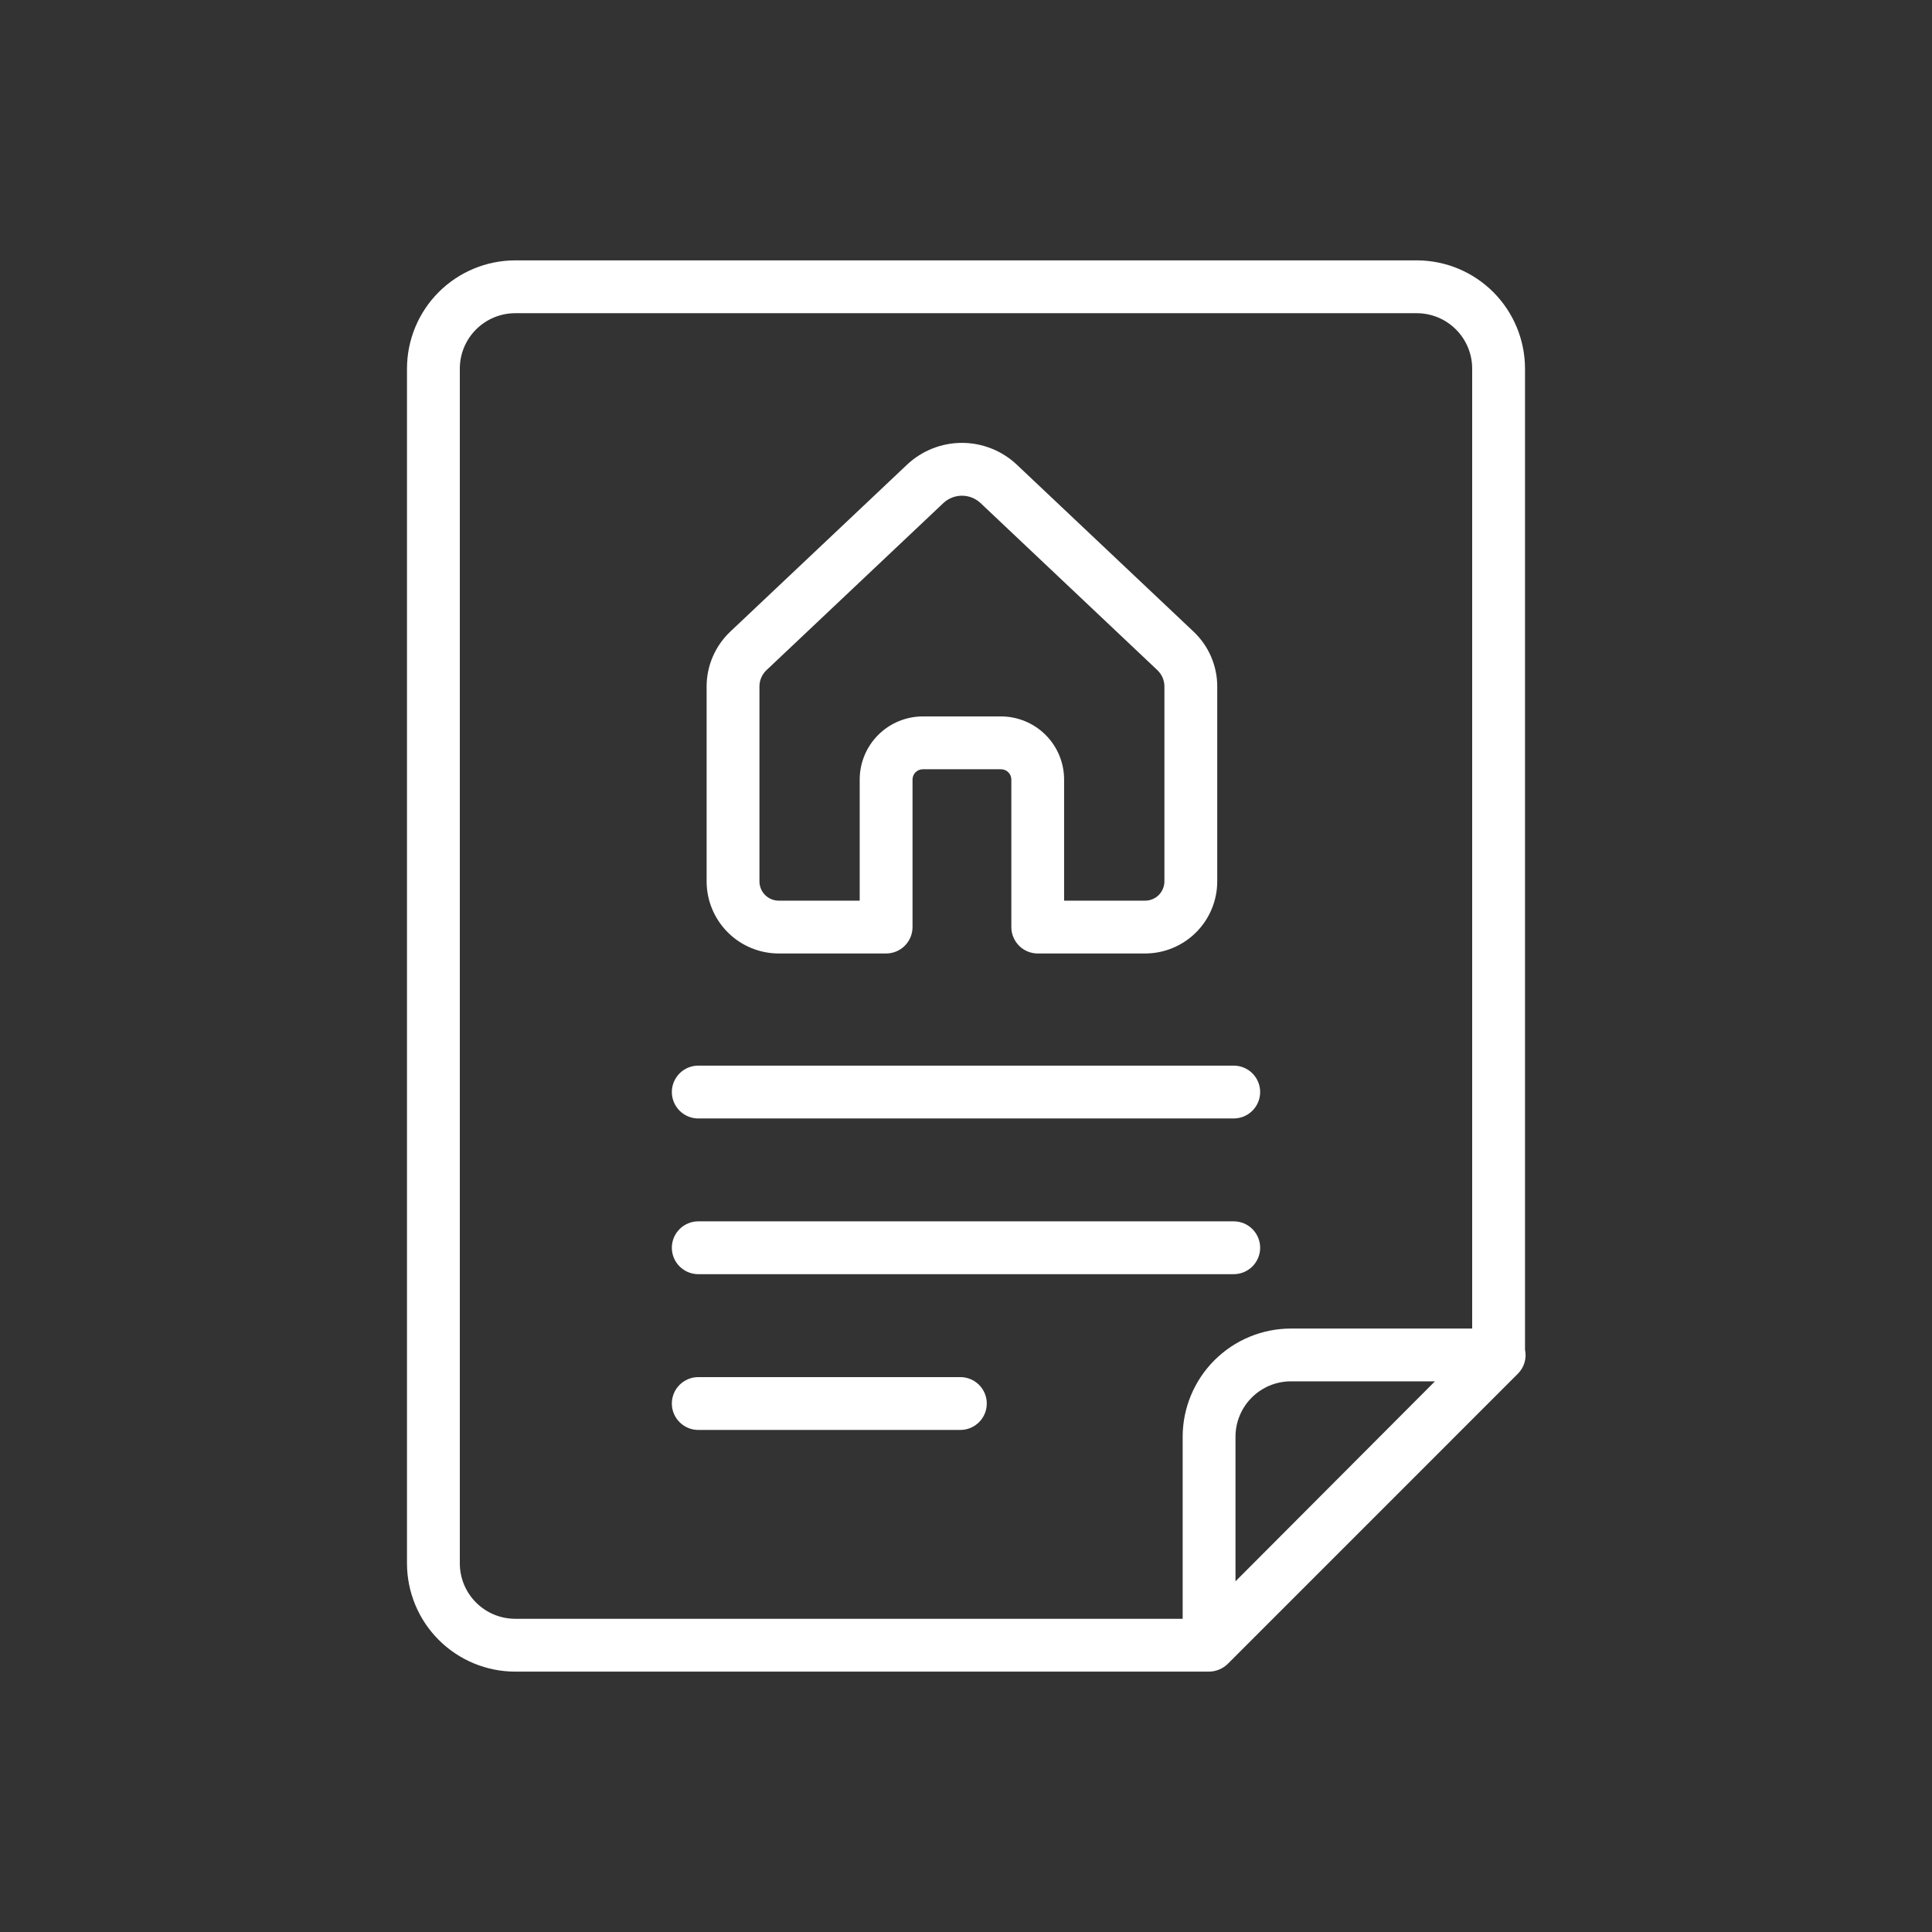 <svg width="90" height="90" viewBox="0 0 90 90" fill="none" xmlns="http://www.w3.org/2000/svg">
<rect x="0" y="0" width="90" height="90" fill="#333333" stroke="none"/>
<g id="LIST 1">
<g id="Group">
<path id="Vector" d="M36.276 44.417H41.278C41.605 44.417 41.918 44.287 42.148 44.057C42.379 43.826 42.509 43.513 42.509 43.187V36.313C42.509 36.187 42.56 36.065 42.649 35.975C42.739 35.886 42.861 35.835 42.988 35.835H46.634C46.761 35.836 46.882 35.886 46.972 35.976C47.062 36.065 47.112 36.187 47.112 36.313V43.187C47.112 43.513 47.242 43.826 47.473 44.057C47.703 44.287 48.016 44.417 48.343 44.417H53.346C54.236 44.416 55.09 44.062 55.719 43.432C56.349 42.802 56.703 41.949 56.704 41.058V31.977C56.704 31.5 56.606 31.028 56.417 30.59C56.228 30.151 55.952 29.756 55.605 29.428L47.367 21.646C46.675 20.994 45.761 20.631 44.811 20.631C43.86 20.631 42.946 20.994 42.254 21.646L34.015 29.428C33.669 29.756 33.393 30.152 33.204 30.59C33.015 31.028 32.917 31.5 32.917 31.977V41.058C32.918 41.949 33.272 42.802 33.902 43.432C34.532 44.062 35.385 44.416 36.276 44.417ZM35.378 31.977C35.378 31.835 35.407 31.694 35.463 31.564C35.52 31.434 35.602 31.316 35.705 31.219L43.945 23.435C44.18 23.215 44.49 23.092 44.812 23.092C45.133 23.092 45.443 23.215 45.678 23.435L53.916 31.219C54.019 31.317 54.101 31.434 54.157 31.564C54.214 31.695 54.242 31.835 54.243 31.977V41.058C54.242 41.296 54.148 41.524 53.979 41.693C53.811 41.861 53.583 41.956 53.345 41.956H49.57V36.313C49.569 35.534 49.26 34.787 48.709 34.236C48.157 33.685 47.41 33.375 46.631 33.374H42.988C42.208 33.375 41.461 33.685 40.91 34.236C40.359 34.787 40.049 35.534 40.048 36.313V41.956H36.276C36.038 41.956 35.809 41.861 35.641 41.693C35.473 41.524 35.378 41.296 35.378 41.058V31.977Z" fill="white"/>
<path id="Vector_2" d="M32.528 52.102H57.472C57.798 52.102 58.111 51.972 58.342 51.741C58.573 51.51 58.703 51.197 58.703 50.871C58.703 50.545 58.573 50.232 58.342 50.001C58.111 49.77 57.798 49.641 57.472 49.641H32.528C32.202 49.641 31.889 49.77 31.658 50.001C31.427 50.232 31.297 50.545 31.297 50.871C31.297 51.197 31.427 51.51 31.658 51.741C31.889 51.972 32.202 52.102 32.528 52.102Z" fill="white"/>
<path id="Vector_3" d="M32.528 59.356H57.472C57.798 59.356 58.111 59.226 58.342 58.995C58.573 58.765 58.703 58.452 58.703 58.125C58.703 57.799 58.573 57.486 58.342 57.255C58.111 57.024 57.798 56.895 57.472 56.895H32.528C32.202 56.895 31.889 57.024 31.658 57.255C31.427 57.486 31.297 57.799 31.297 58.125C31.297 58.452 31.427 58.765 31.658 58.995C31.889 59.226 32.202 59.356 32.528 59.356Z" fill="white"/>
<path id="Vector_4" d="M44.737 64.151H32.528C32.202 64.151 31.889 64.281 31.658 64.511C31.427 64.742 31.297 65.055 31.297 65.382C31.297 65.708 31.427 66.021 31.658 66.251C31.889 66.482 32.202 66.612 32.528 66.612H44.737C45.063 66.612 45.376 66.482 45.607 66.251C45.838 66.021 45.968 65.708 45.968 65.382C45.968 65.055 45.838 64.742 45.607 64.511C45.376 64.281 45.063 64.151 44.737 64.151Z" fill="white"/>
<path id="Vector_5" d="M71.041 62.873V17.17C71.039 15.834 70.508 14.552 69.562 13.607C68.618 12.662 67.336 12.131 66 12.129H24C22.664 12.131 21.383 12.662 20.438 13.607C19.492 14.552 18.961 15.834 18.959 17.17V72.83C18.961 74.166 19.492 75.448 20.438 76.393C21.383 77.338 22.664 77.869 24 77.871H56.324C56.649 77.866 56.96 77.737 57.194 77.51L70.718 63.984C70.859 63.84 70.963 63.663 71.019 63.47C71.076 63.276 71.083 63.071 71.041 62.873ZM21.42 72.83V17.17C21.421 16.486 21.693 15.83 22.177 15.347C22.661 14.863 23.316 14.591 24 14.59H66C66.684 14.591 67.34 14.863 67.823 15.347C68.307 15.83 68.579 16.486 68.58 17.17V61.889H60.135C58.798 61.89 57.517 62.422 56.572 63.367C55.627 64.312 55.095 65.593 55.093 66.93V75.41H24C23.316 75.409 22.661 75.137 22.177 74.653C21.693 74.17 21.421 73.514 21.42 72.83ZM57.554 73.664V66.928C57.555 66.244 57.827 65.588 58.311 65.104C58.795 64.62 59.451 64.348 60.135 64.348H66.845L57.554 73.664Z" fill="white"/>
</g>
</g>
</svg>

